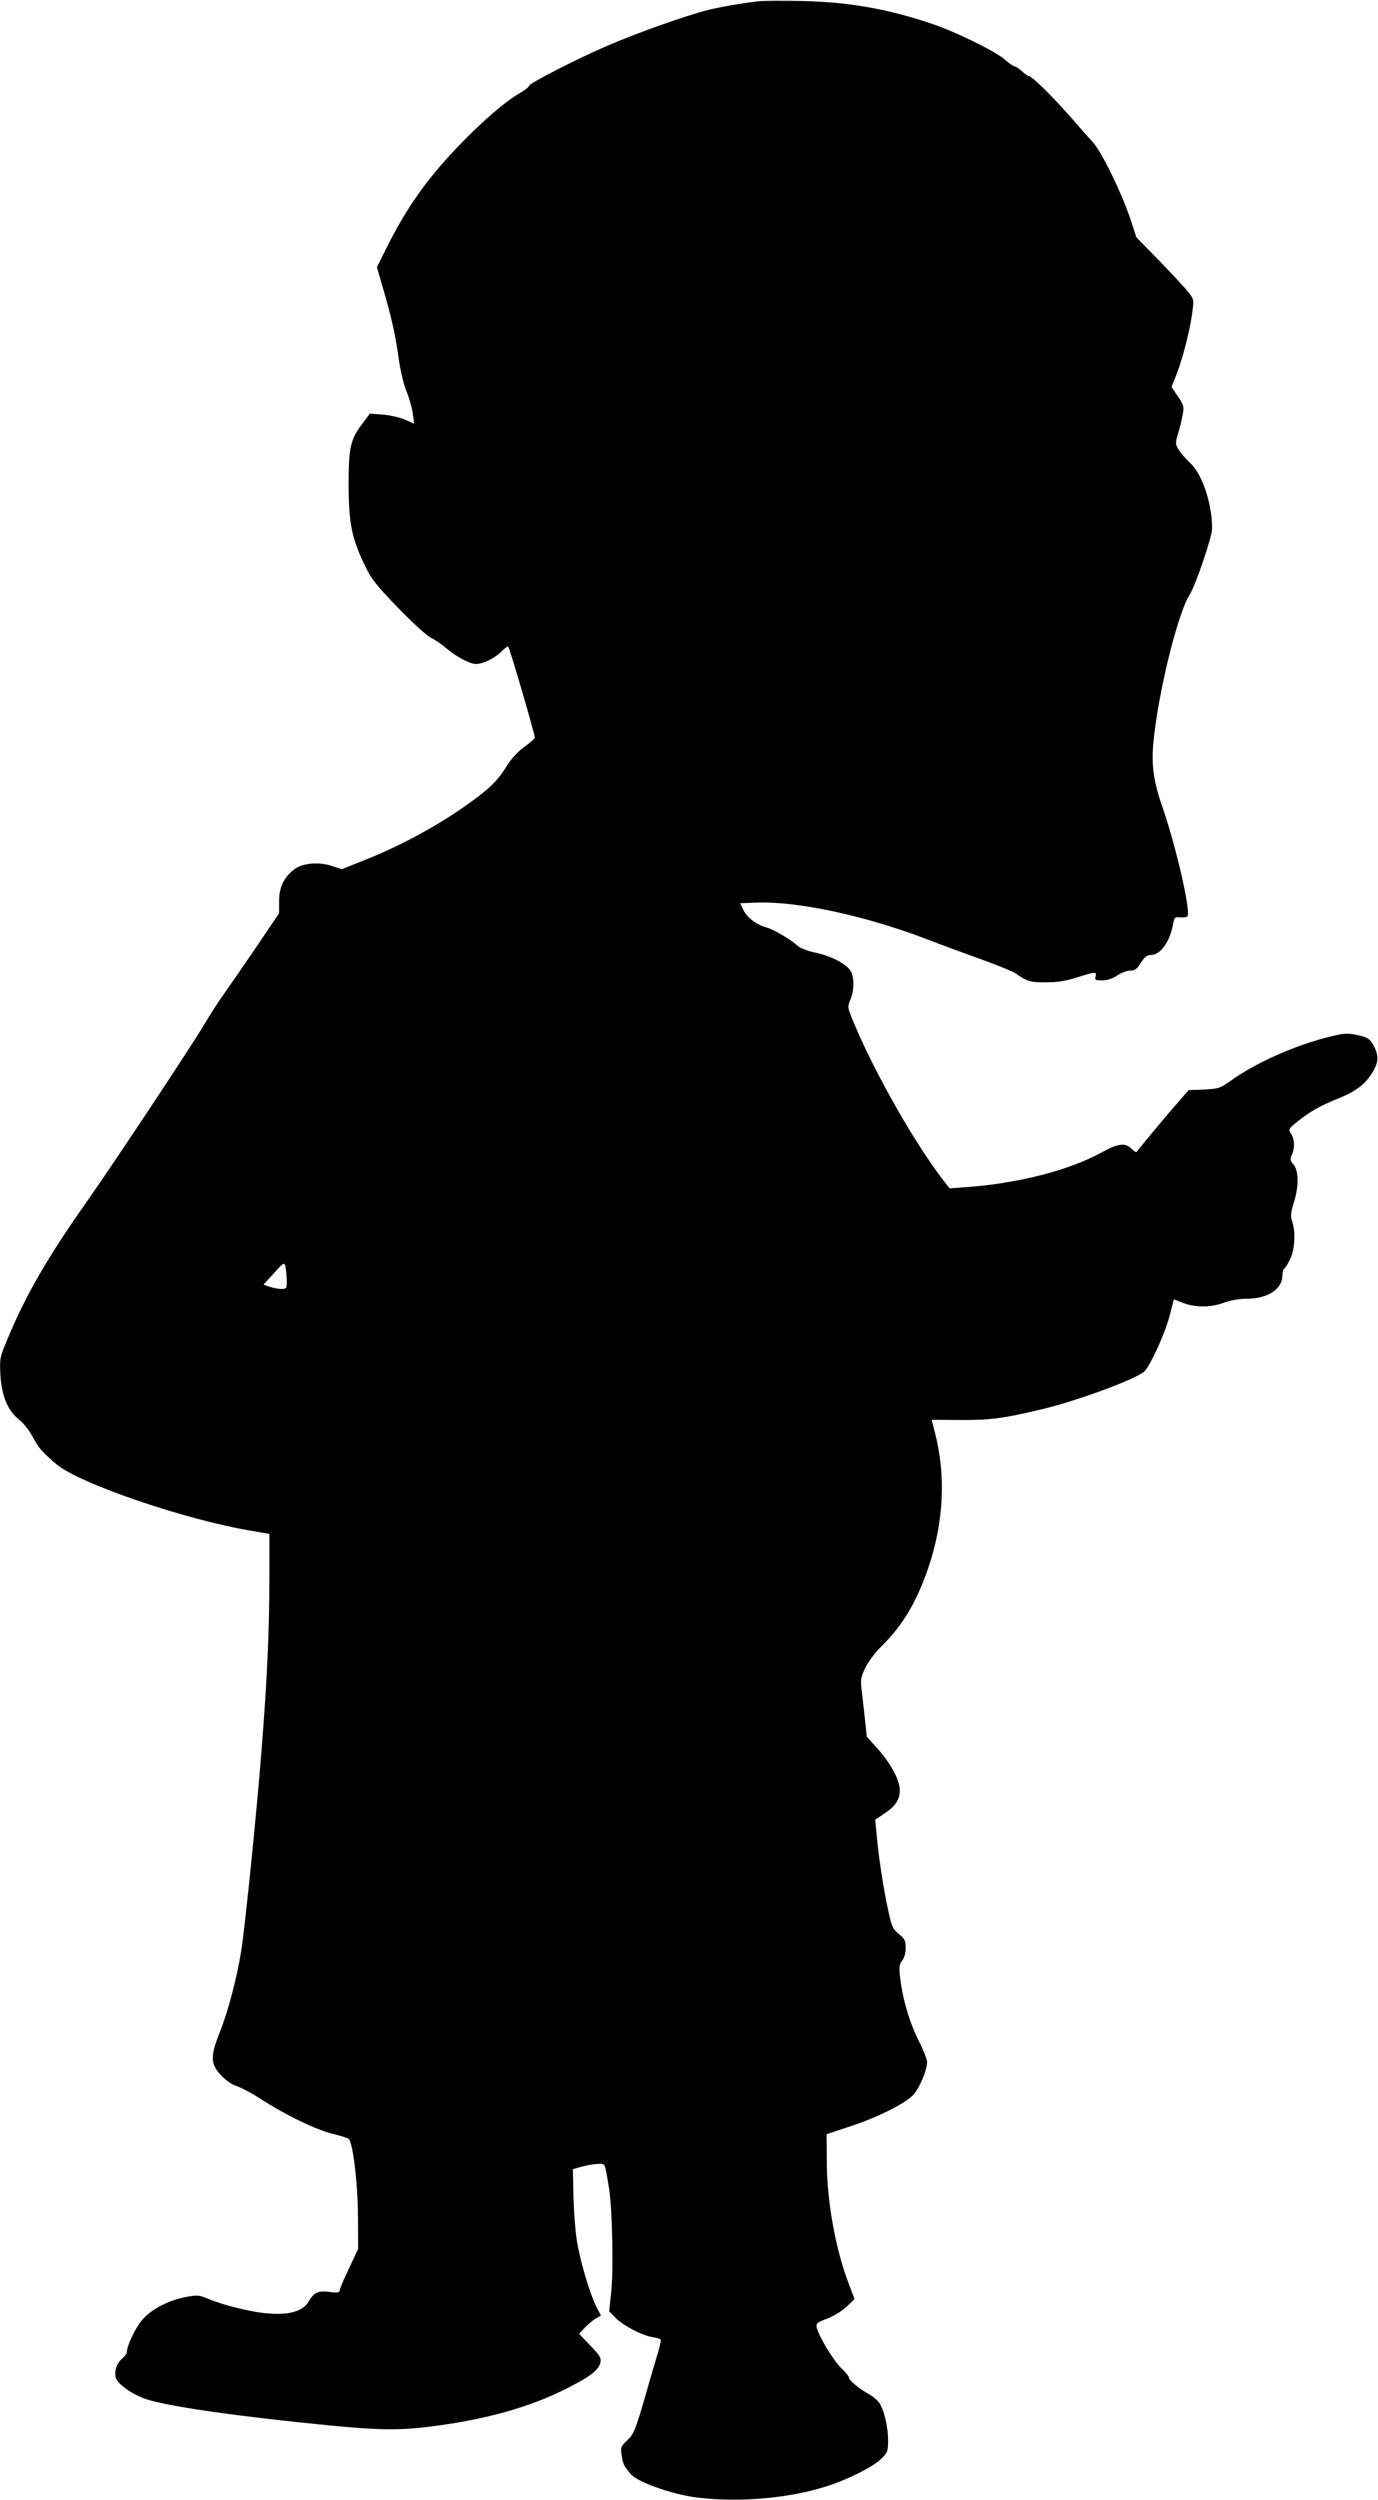 <?xml version="1.0" standalone="no"?>
<!DOCTYPE svg PUBLIC "-//W3C//DTD SVG 20010904//EN"
 "http://www.w3.org/TR/2001/REC-SVG-20010904/DTD/svg10.dtd">
<svg version="1.0" xmlns="http://www.w3.org/2000/svg"
 width="706pt" height="1280pt" viewBox="0 0 706 1280"
 preserveAspectRatio="xMidYMid meet">
<g transform="translate(0,1280) scale(0.1,-0.1)"
fill="#000000" stroke="none">
<path d="M3890 12794 c-88 -10 -191 -28 -262 -45 -111 -28 -352 -113 -511
-181 -155 -66 -407 -195 -407 -208 0 -5 -21 -22 -47 -37 -74 -42 -198 -149
-317 -274 -159 -166 -262 -311 -365 -517 l-50 -100 33 -114 c42 -143 63 -237
80 -363 8 -55 25 -127 39 -160 14 -33 28 -84 32 -112 l7 -53 -46 21 c-26 11
-77 23 -114 26 l-67 5 -38 -51 c-62 -81 -71 -121 -71 -316 1 -195 16 -271 83
-410 32 -68 58 -101 169 -216 75 -77 148 -144 169 -154 21 -10 56 -34 79 -54
48 -42 122 -81 153 -81 35 0 93 28 128 62 18 18 34 30 37 27 8 -9 136 -447
136 -466 0 -5 -24 -26 -54 -48 -36 -26 -68 -61 -96 -107 -28 -46 -65 -87 -109
-122 -163 -132 -395 -264 -613 -350 l-117 -47 -51 17 c-66 22 -146 15 -189
-15 -55 -40 -81 -92 -81 -164 l0 -63 -108 -160 c-59 -87 -135 -197 -168 -244
-34 -47 -80 -119 -104 -160 -59 -101 -460 -706 -599 -904 -209 -296 -321 -490
-417 -723 -35 -83 -36 -92 -32 -174 7 -107 37 -182 96 -228 22 -18 52 -56 67
-84 35 -64 44 -75 122 -143 118 -101 673 -290 1016 -345 l77 -13 0 -230 c0
-265 -11 -511 -40 -879 -25 -318 -85 -910 -105 -1032 -21 -131 -67 -307 -109
-411 -49 -124 -48 -161 5 -219 26 -28 57 -49 82 -57 22 -7 81 -38 131 -71 121
-78 279 -154 363 -174 37 -9 73 -20 79 -25 22 -16 47 -227 48 -398 l1 -165
-47 -101 c-27 -55 -48 -106 -48 -113 0 -10 -12 -12 -50 -7 -59 8 -81 -1 -108
-48 -29 -50 -99 -71 -206 -62 -87 6 -231 42 -310 75 -43 19 -55 20 -110 10
-89 -16 -177 -61 -225 -115 -36 -41 -81 -134 -81 -168 0 -7 -11 -22 -25 -34
-27 -23 -39 -57 -33 -93 5 -34 90 -94 167 -117 122 -37 483 -88 936 -132 251
-24 355 -25 512 -5 277 35 497 96 687 190 126 63 172 97 182 137 5 24 -2 36
-52 88 l-57 60 29 31 c16 17 41 38 56 47 l27 15 -24 46 c-34 69 -83 233 -100
341 -8 53 -16 156 -17 229 l-3 134 50 14 c28 7 64 13 82 13 35 0 31 11 54
-130 16 -102 23 -423 10 -530 l-10 -95 32 -33 c38 -39 135 -90 189 -99 21 -3
40 -9 43 -13 2 -3 -3 -29 -11 -56 -8 -27 -40 -134 -69 -237 -50 -172 -58 -191
-91 -222 -34 -32 -35 -37 -29 -77 8 -49 11 -54 47 -97 36 -42 217 -105 343
-120 217 -26 474 -3 666 60 106 34 232 98 272 137 35 34 37 40 37 97 0 71 -22
159 -47 194 -10 13 -32 31 -48 40 -47 25 -105 72 -105 85 0 7 -18 30 -41 51
-40 40 -112 158 -124 205 -5 23 -1 27 54 48 34 13 77 40 100 62 l39 38 -28 74
c-68 176 -113 421 -114 626 l-1 144 115 38 c142 46 284 117 328 162 32 34 72
128 72 170 0 12 -20 63 -45 112 -47 96 -80 209 -93 318 -7 56 -5 69 10 88 11
14 18 39 18 65 0 38 -5 48 -35 72 -31 26 -37 39 -54 119 -24 109 -49 271 -59
383 l-8 83 47 32 c57 37 79 71 79 120 0 51 -48 139 -114 212 l-55 61 -10 94
c-6 52 -13 119 -17 150 -6 49 -3 64 20 110 14 30 51 79 82 109 108 106 181
228 240 402 79 232 91 468 35 689 l-18 69 146 -1 c148 -1 218 7 411 53 180 42
486 154 532 195 30 27 107 195 130 284 l22 86 48 -19 c63 -24 145 -23 210 2
33 12 77 20 116 20 106 0 181 48 182 117 0 17 5 35 11 39 6 3 20 27 31 51 22
51 26 133 9 186 -10 30 -9 46 10 107 25 82 22 159 -6 190 -15 17 -16 24 -7 46
17 35 15 80 -3 108 -15 23 -14 25 27 59 67 54 121 85 216 123 93 38 139 73
179 142 28 48 27 85 -6 139 -16 26 -30 33 -77 43 -51 11 -68 10 -143 -9 -173
-42 -380 -134 -504 -224 -55 -39 -63 -42 -138 -46 l-79 -3 -63 -72 c-49 -55
-184 -218 -204 -245 -2 -3 -13 5 -26 17 -33 32 -68 27 -151 -18 -167 -92 -424
-158 -686 -178 l-95 -7 -31 40 c-145 187 -350 546 -458 804 -34 81 -35 85 -20
120 20 47 22 109 4 146 -19 37 -102 81 -187 98 -34 7 -72 22 -85 33 -38 34
-124 85 -161 95 -52 14 -100 51 -118 89 l-17 35 77 3 c212 9 554 -64 871 -184
80 -31 211 -79 292 -108 80 -29 159 -61 174 -72 56 -39 70 -44 151 -44 60 0
103 7 160 25 95 30 103 31 96 5 -5 -18 0 -20 34 -20 26 0 53 9 77 25 20 14 50
25 66 25 24 0 35 8 55 40 20 31 31 40 53 40 46 0 96 69 111 153 7 40 9 42 38
40 18 -2 34 1 37 6 17 27 -59 359 -129 560 -51 148 -60 232 -39 389 32 254
123 609 178 695 31 48 116 298 116 340 0 129 -50 278 -112 336 -21 20 -48 50
-58 67 -19 29 -19 34 -5 82 9 28 19 71 24 97 8 43 6 50 -24 95 l-33 49 25 62
c30 75 69 224 81 316 9 65 9 70 -16 103 -15 19 -81 91 -148 160 l-122 125 -31
95 c-48 142 -154 356 -195 395 -6 6 -50 55 -97 110 -94 108 -211 225 -227 225
-5 0 -21 11 -36 25 -15 14 -32 25 -37 25 -6 0 -30 16 -52 36 -51 43 -250 141
-372 182 -228 77 -428 112 -670 117 -99 2 -196 1 -215 -1z m-2421 -6546 c1
-46 0 -48 -28 -48 -15 0 -42 5 -59 11 l-32 11 53 58 c48 54 53 57 59 37 3 -12
6 -43 7 -69z"/>
</g>
</svg>
